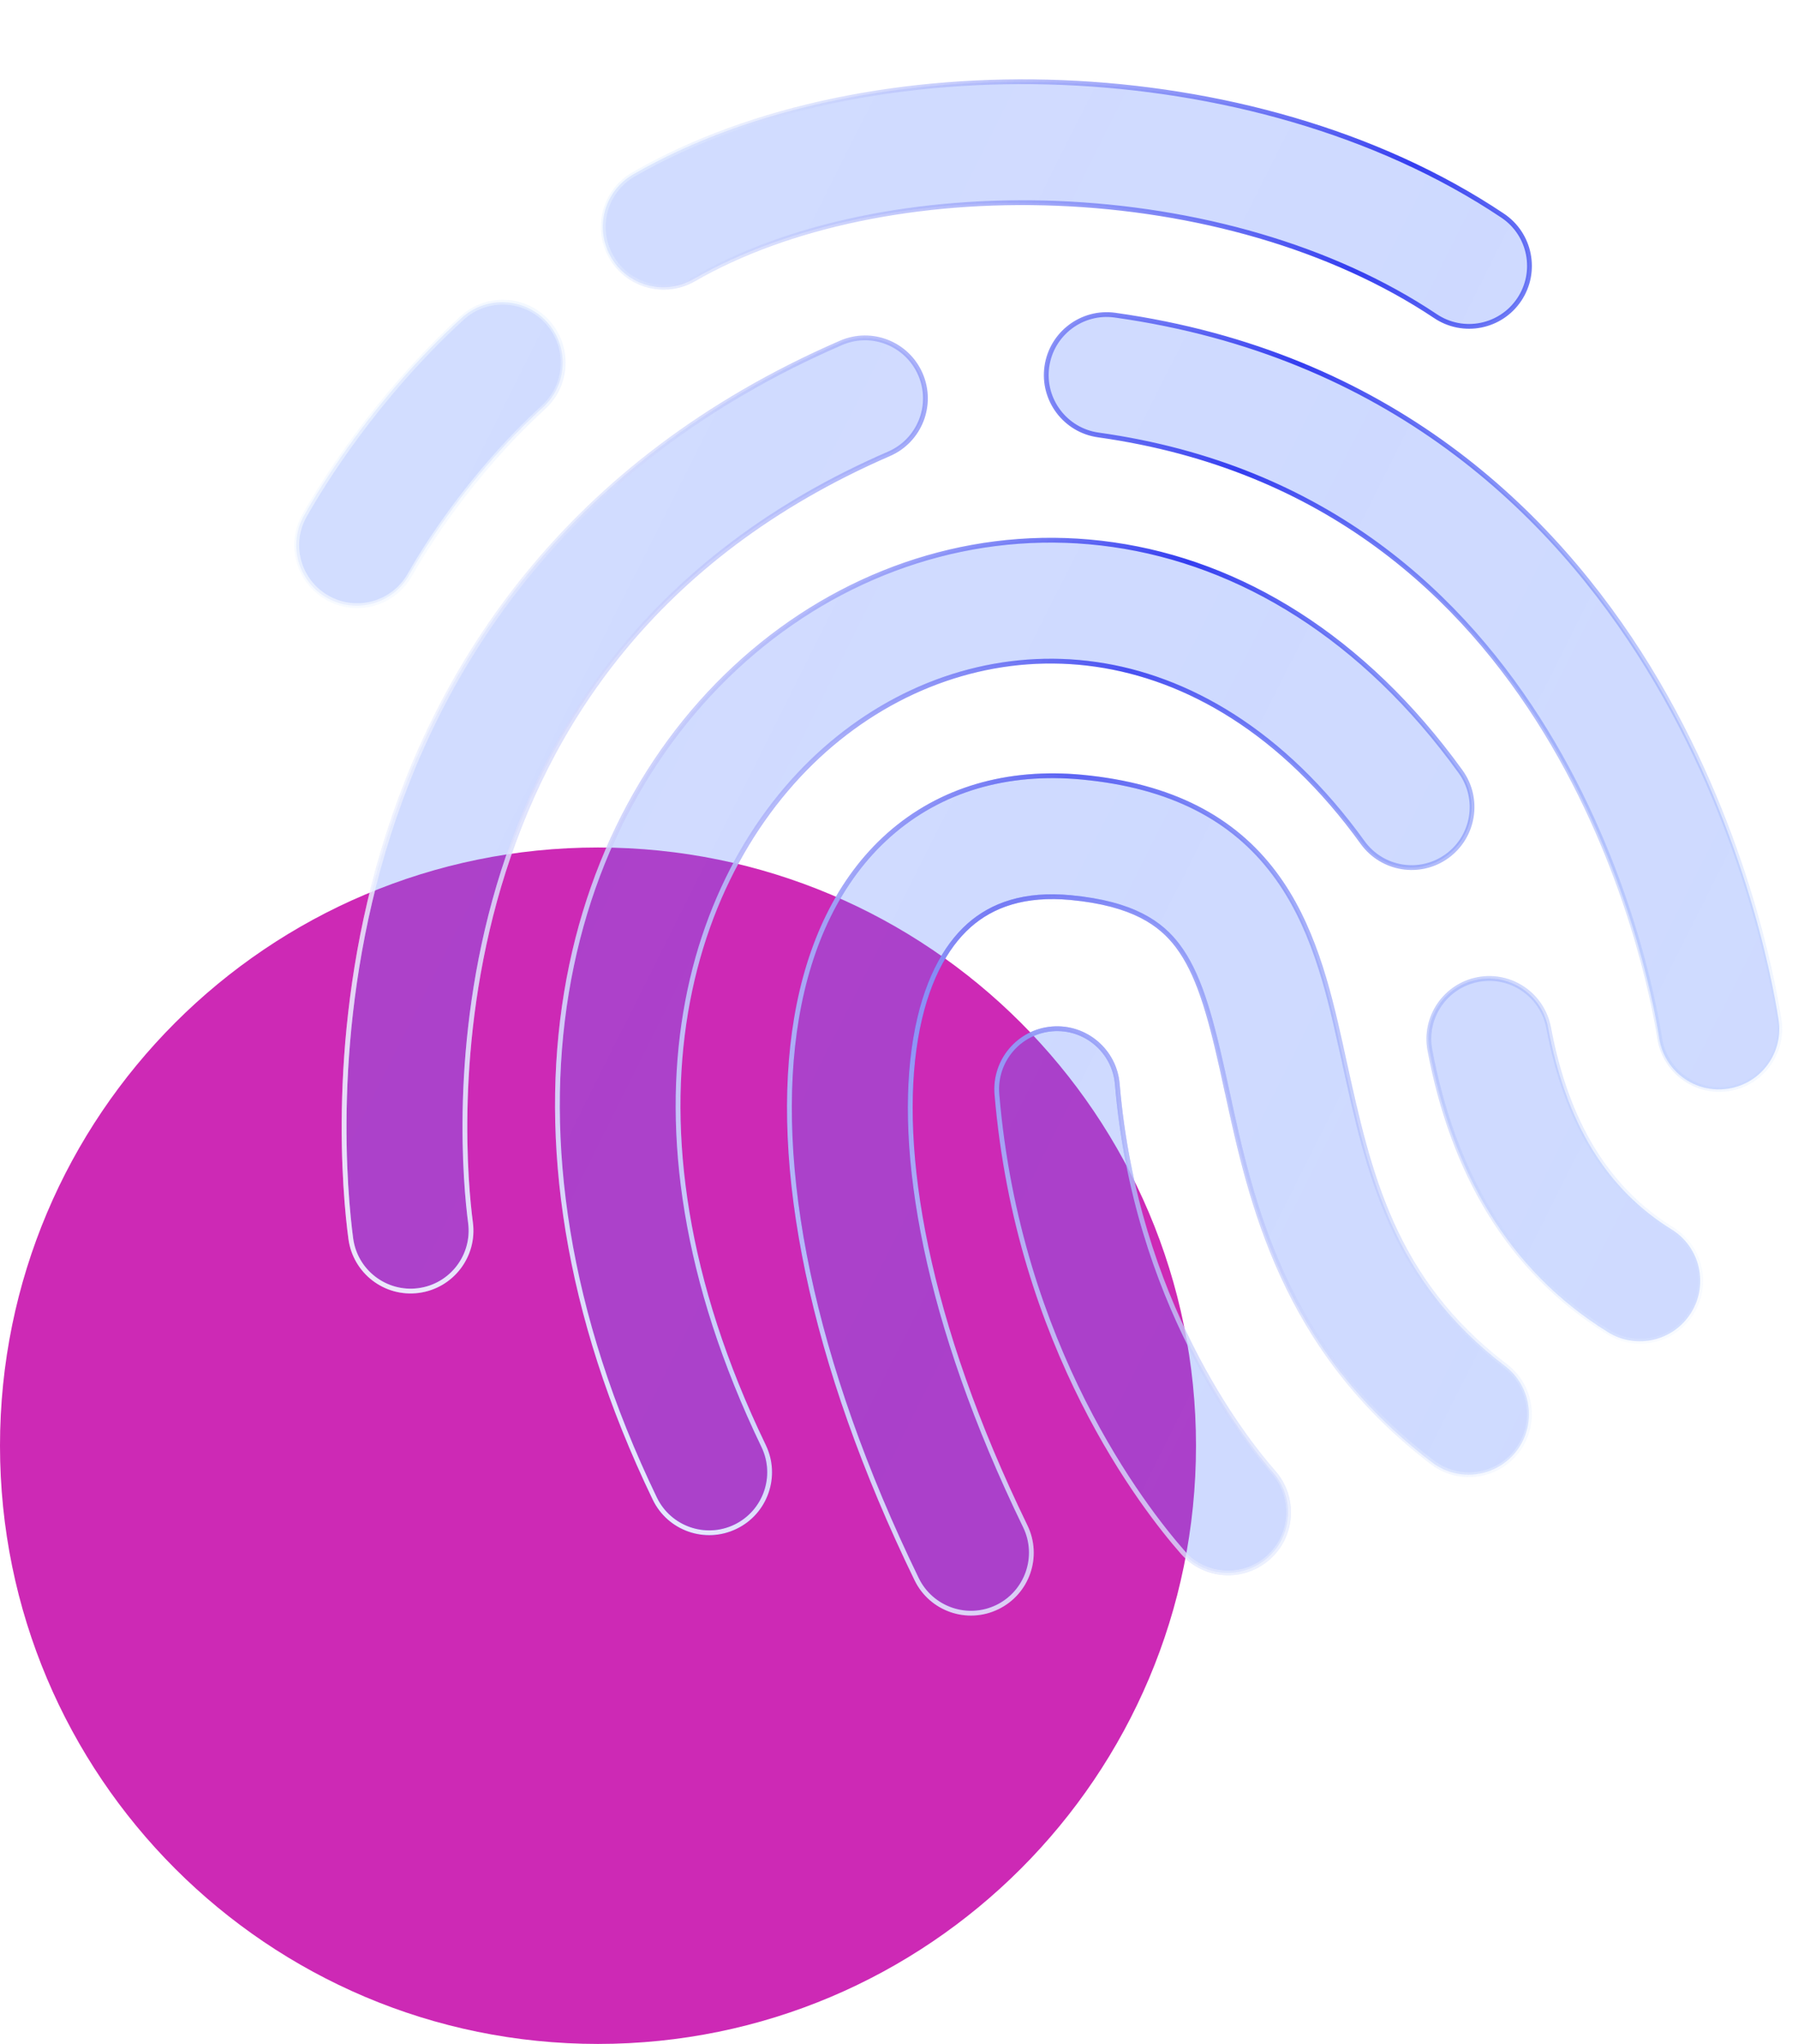 <svg width="22" height="25" viewBox="0 0 22 25" fill="none" xmlns="http://www.w3.org/2000/svg">
<path d="M14.634 17.683C14.634 21.724 11.358 25 7.317 25C3.276 25 0 21.724 0 17.683C0 13.642 3.276 10.366 7.317 10.366C11.358 10.366 14.634 13.642 14.634 17.683Z" fill="#CD29B5"/>
<g filter="url(#filter0_b_1916_5104)">
<path d="M8.484 3.415C9.628 2.755 11.242 2.42 12.932 2.488C14.617 2.555 16.293 3.02 17.559 3.867C17.898 4.094 18.357 4.003 18.584 3.664C18.811 3.324 18.72 2.865 18.38 2.638C16.84 1.607 14.883 1.086 12.991 1.01C11.102 0.934 9.192 1.299 7.746 2.134C7.392 2.338 7.271 2.79 7.475 3.144C7.679 3.498 8.131 3.619 8.484 3.415ZM13.638 3.855C13.234 3.798 12.86 4.08 12.803 4.485C12.747 4.889 13.028 5.263 13.432 5.32C16.236 5.714 17.901 7.307 18.904 8.941C19.918 10.595 20.235 12.27 20.302 12.7C20.365 13.104 20.743 13.379 21.146 13.316C21.55 13.253 21.826 12.875 21.762 12.471C21.681 11.952 21.324 10.059 20.164 8.168C18.992 6.257 16.983 4.325 13.638 3.855ZM10.249 9.034C8.446 10.486 7.381 13.63 9.337 17.687C9.515 18.054 9.361 18.497 8.993 18.674C8.625 18.852 8.184 18.697 8.006 18.329C5.815 13.787 6.876 9.852 9.322 7.882C10.532 6.907 12.062 6.439 13.613 6.662C15.171 6.885 16.679 7.793 17.866 9.439C18.105 9.771 18.03 10.233 17.699 10.472C17.368 10.711 16.906 10.636 16.667 10.305C15.683 8.94 14.513 8.285 13.404 8.126C12.288 7.966 11.163 8.297 10.249 9.034ZM12.539 18.669C11.321 16.162 10.968 14.068 11.198 12.701C11.312 12.025 11.558 11.58 11.852 11.319C12.133 11.07 12.529 10.925 13.096 10.979C13.861 11.051 14.2 11.297 14.406 11.571C14.653 11.9 14.792 12.372 14.95 13.085C14.97 13.172 14.989 13.262 15.009 13.354C15.299 14.69 15.69 16.492 17.521 17.886C17.846 18.134 18.309 18.071 18.557 17.746C18.804 17.421 18.741 16.957 18.416 16.709C17.029 15.653 16.741 14.344 16.443 12.991L16.443 12.99C16.427 12.915 16.41 12.839 16.393 12.764C16.242 12.083 16.053 11.302 15.587 10.682C15.08 10.008 14.321 9.609 13.236 9.506C12.322 9.42 11.503 9.653 10.872 10.212C10.254 10.76 9.892 11.553 9.74 12.455C9.439 14.244 9.921 16.664 11.21 19.316C11.389 19.683 11.831 19.836 12.198 19.657C12.565 19.478 12.718 19.036 12.539 18.669ZM6.691 3.936C6.967 4.237 6.946 4.705 6.645 4.981C5.742 5.808 5.181 6.726 5.007 7.033C4.806 7.389 4.355 7.513 4 7.312C3.645 7.111 3.52 6.659 3.721 6.304C3.933 5.929 4.584 4.864 5.647 3.89C5.948 3.615 6.415 3.635 6.691 3.936ZM18.943 12.571C18.867 12.169 18.481 11.905 18.08 11.981C17.679 12.057 17.415 12.443 17.49 12.845C17.766 14.309 18.443 15.533 19.676 16.295C20.023 16.51 20.479 16.402 20.693 16.055C20.908 15.707 20.8 15.251 20.453 15.037C19.662 14.548 19.163 13.742 18.943 12.571ZM12.867 12.585C13.274 12.551 13.631 12.853 13.665 13.26C13.888 15.918 15.214 17.597 15.577 18.011C15.846 18.317 15.816 18.785 15.51 19.054C15.203 19.324 14.736 19.294 14.466 18.987C13.991 18.446 12.452 16.478 12.193 13.384C12.158 12.977 12.46 12.619 12.867 12.585ZM10.872 5.551C11.247 5.388 11.419 4.953 11.256 4.578C11.094 4.203 10.659 4.031 10.284 4.194C6.902 5.662 5.352 8.162 4.683 10.413C4.021 12.637 4.216 14.617 4.286 15.149C4.339 15.554 4.711 15.838 5.115 15.785C5.52 15.732 5.805 15.36 5.751 14.955C5.694 14.521 5.522 12.776 6.1 10.835C6.669 8.92 7.963 6.813 10.872 5.551Z" fill="url(#paint0_linear_1916_5104)" fill-opacity="0.3"/>
</g>
<g filter="url(#filter1_b_1916_5104)">
<path fill-rule="evenodd" clip-rule="evenodd" d="M7.737 2.108C9.189 1.27 11.105 0.905 12.998 0.98C14.895 1.056 16.857 1.579 18.402 2.613C18.755 2.849 18.85 3.327 18.614 3.68C18.378 4.033 17.901 4.127 17.548 3.891C16.288 3.048 14.618 2.584 12.936 2.517C11.251 2.449 9.642 2.784 8.505 3.44C8.137 3.652 7.667 3.526 7.455 3.159C7.243 2.791 7.369 2.321 7.737 2.108ZM12.995 1.039C11.11 0.963 9.206 1.328 7.766 2.159C7.426 2.355 7.31 2.789 7.506 3.129C7.702 3.469 8.136 3.586 8.475 3.39C9.625 2.726 11.245 2.391 12.939 2.458C14.629 2.526 16.31 2.992 17.581 3.843C17.907 4.061 18.347 3.973 18.565 3.647C18.783 3.321 18.696 2.88 18.37 2.662C16.835 1.635 14.884 1.115 12.995 1.039ZM6.675 3.956C6.41 3.667 5.961 3.647 5.672 3.912C4.613 4.883 3.964 5.945 3.753 6.318C3.559 6.66 3.679 7.093 4.02 7.286C4.361 7.48 4.794 7.36 4.988 7.019C5.162 6.711 5.725 5.79 6.631 4.96C6.92 4.695 6.94 4.245 6.675 3.956ZM5.633 3.869C5.946 3.582 6.432 3.603 6.718 3.916C7.005 4.23 6.984 4.716 6.671 5.003C5.771 5.827 5.212 6.742 5.038 7.048C4.829 7.417 4.36 7.547 3.991 7.337C3.622 7.128 3.492 6.659 3.702 6.289C3.915 5.914 4.567 4.845 5.633 3.869ZM12.78 4.481C12.839 4.06 13.228 3.767 13.648 3.826C17.003 4.298 19.019 6.236 20.195 8.152C21.357 10.049 21.716 11.946 21.797 12.467C21.863 12.886 21.576 13.28 21.157 13.345C20.738 13.411 20.345 13.124 20.279 12.704C20.212 12.276 19.896 10.606 18.885 8.957C17.886 7.327 16.227 5.741 13.434 5.349C13.014 5.29 12.721 4.901 12.78 4.481ZM13.64 3.884C13.252 3.829 12.893 4.1 12.838 4.489C12.784 4.877 13.054 5.236 13.442 5.291C16.257 5.686 17.929 7.286 18.935 8.926C19.952 10.585 20.269 12.264 20.337 12.695C20.397 13.083 20.761 13.348 21.148 13.287C21.535 13.227 21.8 12.863 21.739 12.476C21.658 11.958 21.302 10.07 20.145 8.183C18.976 6.277 16.974 4.352 13.64 3.884ZM10.278 4.167C10.668 3.998 11.12 4.177 11.289 4.566C11.458 4.956 11.279 5.409 10.89 5.578C7.99 6.836 6.701 8.935 6.133 10.843C5.558 12.779 5.729 14.519 5.786 14.951C5.842 15.372 5.546 15.758 5.125 15.814C4.704 15.87 4.318 15.573 4.263 15.152C4.192 14.619 3.997 12.635 4.661 10.405C5.332 8.147 6.886 5.639 10.278 4.167ZM11.235 4.59C11.079 4.23 10.661 4.065 10.302 4.221C6.928 5.685 5.384 8.177 4.717 10.421C4.057 12.64 4.251 14.615 4.321 15.145C4.372 15.534 4.729 15.807 5.117 15.756C5.506 15.705 5.779 15.348 5.728 14.959C5.671 14.523 5.498 12.774 6.077 10.826C6.649 8.905 7.948 6.79 10.866 5.524C11.226 5.368 11.391 4.95 11.235 4.59ZM13.615 6.691C12.073 6.47 10.55 6.934 9.346 7.904C6.913 9.865 5.852 13.784 8.038 18.317C8.209 18.67 8.633 18.818 8.986 18.648C9.339 18.477 9.487 18.053 9.317 17.699C7.356 13.634 8.421 10.474 10.236 9.011C11.157 8.269 12.289 7.936 13.414 8.097C14.532 8.257 15.709 8.918 16.697 10.288C16.926 10.606 17.37 10.678 17.688 10.448C18.006 10.219 18.078 9.775 17.848 9.456C16.665 7.816 15.164 6.913 13.615 6.691ZM9.309 7.859C10.525 6.879 12.064 6.409 13.623 6.633C15.19 6.857 16.704 7.771 17.896 9.422C18.144 9.767 18.066 10.247 17.722 10.496C17.378 10.744 16.898 10.666 16.649 10.322C15.669 8.963 14.506 8.313 13.405 8.155C12.298 7.996 11.182 8.324 10.273 9.056C8.483 10.499 7.418 13.627 9.37 17.674C9.554 18.056 9.394 18.516 9.012 18.7C8.629 18.885 8.17 18.725 7.986 18.342C5.79 13.79 6.851 9.84 9.309 7.859ZM10.858 10.19C11.496 9.625 12.324 9.39 13.245 9.477C14.336 9.581 15.104 9.982 15.616 10.665C16.086 11.29 16.276 12.077 16.428 12.757C16.444 12.832 16.461 12.907 16.477 12.982L16.478 12.983L16.478 12.983L16.478 12.985L16.478 12.985C16.776 14.338 17.062 15.637 18.44 16.686C18.777 16.943 18.843 17.426 18.586 17.764C18.329 18.101 17.847 18.167 17.509 17.91C15.67 16.508 15.277 14.697 14.987 13.361L14.986 13.36C14.966 13.268 14.947 13.179 14.928 13.092C14.769 12.378 14.631 11.912 14.388 11.588C14.188 11.322 13.858 11.08 13.1 11.008C12.539 10.955 12.151 11.098 11.877 11.341C11.59 11.596 11.346 12.034 11.233 12.706C11.004 14.064 11.354 16.152 12.571 18.656C12.757 19.038 12.598 19.498 12.216 19.683C11.835 19.869 11.375 19.71 11.19 19.328C9.899 16.674 9.414 14.247 9.717 12.45C9.87 11.544 10.234 10.744 10.858 10.19ZM13.239 9.535C12.332 9.449 11.521 9.681 10.897 10.234C10.286 10.776 9.926 11.562 9.775 12.46C9.475 14.24 9.955 16.654 11.242 19.303C11.414 19.655 11.838 19.802 12.191 19.631C12.543 19.459 12.69 19.034 12.519 18.681C11.299 16.172 10.943 14.071 11.175 12.696C11.29 12.015 11.538 11.564 11.838 11.297C12.126 11.042 12.53 10.895 13.105 10.95C13.876 11.023 14.223 11.271 14.435 11.553C14.686 11.888 14.826 12.367 14.985 13.079C15.004 13.166 15.024 13.256 15.044 13.348C15.333 14.683 15.723 16.475 17.545 17.863C17.857 18.101 18.302 18.04 18.539 17.728C18.777 17.416 18.716 16.97 18.404 16.733C17.009 15.669 16.719 14.352 16.421 13L16.421 12.997L16.421 12.997L16.421 12.996L16.421 12.996C16.404 12.921 16.387 12.845 16.37 12.77C16.219 12.088 16.031 11.313 15.569 10.7C15.069 10.033 14.318 9.638 13.239 9.535ZM18.08 11.952C18.497 11.873 18.899 12.148 18.977 12.565C19.197 13.731 19.692 14.528 20.474 15.012C20.835 15.235 20.947 15.709 20.724 16.07C20.501 16.431 20.027 16.543 19.666 16.32C18.424 15.552 17.744 14.32 17.467 12.85C17.389 12.433 17.663 12.031 18.08 11.952ZM18.92 12.576C18.847 12.191 18.476 11.937 18.091 12.01C17.706 12.082 17.452 12.454 17.525 12.839C17.8 14.298 18.473 15.513 19.697 16.27C20.031 16.476 20.468 16.373 20.674 16.039C20.88 15.705 20.777 15.268 20.443 15.062C19.644 14.568 19.142 13.754 18.92 12.576ZM13.642 13.262C13.609 12.872 13.266 12.581 12.875 12.614C12.485 12.647 12.195 12.99 12.227 13.381C12.486 16.467 14.021 18.429 14.494 18.968C14.753 19.262 15.202 19.291 15.496 19.032C15.79 18.773 15.819 18.325 15.561 18.03C15.195 17.614 13.866 15.929 13.642 13.262ZM12.87 12.556C13.293 12.52 13.665 12.835 13.7 13.258C13.923 15.907 15.244 17.581 15.605 17.991C15.885 18.31 15.854 18.796 15.535 19.076C15.216 19.357 14.73 19.325 14.45 19.006C13.973 18.463 12.429 16.489 12.169 13.386C12.134 12.963 12.448 12.591 12.87 12.556Z" fill="url(#paint1_linear_1916_5104)"/>
<path fill-rule="evenodd" clip-rule="evenodd" d="M7.737 2.108C9.189 1.27 11.105 0.905 12.998 0.98C14.895 1.056 16.857 1.579 18.402 2.613C18.755 2.849 18.85 3.327 18.614 3.68C18.378 4.033 17.901 4.127 17.548 3.891C16.288 3.048 14.618 2.584 12.936 2.517C11.251 2.449 9.642 2.784 8.505 3.44C8.137 3.652 7.667 3.526 7.455 3.159C7.243 2.791 7.369 2.321 7.737 2.108ZM12.995 1.039C11.11 0.963 9.206 1.328 7.766 2.159C7.426 2.355 7.31 2.789 7.506 3.129C7.702 3.469 8.136 3.586 8.475 3.39C9.625 2.726 11.245 2.391 12.939 2.458C14.629 2.526 16.31 2.992 17.581 3.843C17.907 4.061 18.347 3.973 18.565 3.647C18.783 3.321 18.696 2.88 18.37 2.662C16.835 1.635 14.884 1.115 12.995 1.039ZM6.675 3.956C6.41 3.667 5.961 3.647 5.672 3.912C4.613 4.883 3.964 5.945 3.753 6.318C3.559 6.66 3.679 7.093 4.02 7.286C4.361 7.48 4.794 7.36 4.988 7.019C5.162 6.711 5.725 5.79 6.631 4.96C6.92 4.695 6.94 4.245 6.675 3.956ZM5.633 3.869C5.946 3.582 6.432 3.603 6.718 3.916C7.005 4.23 6.984 4.716 6.671 5.003C5.771 5.827 5.212 6.742 5.038 7.048C4.829 7.417 4.36 7.547 3.991 7.337C3.622 7.128 3.492 6.659 3.702 6.289C3.915 5.914 4.567 4.845 5.633 3.869ZM12.78 4.481C12.839 4.06 13.228 3.767 13.648 3.826C17.003 4.298 19.019 6.236 20.195 8.152C21.357 10.049 21.716 11.946 21.797 12.467C21.863 12.886 21.576 13.28 21.157 13.345C20.738 13.411 20.345 13.124 20.279 12.704C20.212 12.276 19.896 10.606 18.885 8.957C17.886 7.327 16.227 5.741 13.434 5.349C13.014 5.29 12.721 4.901 12.78 4.481ZM13.64 3.884C13.252 3.829 12.893 4.1 12.838 4.489C12.784 4.877 13.054 5.236 13.442 5.291C16.257 5.686 17.929 7.286 18.935 8.926C19.952 10.585 20.269 12.264 20.337 12.695C20.397 13.083 20.761 13.348 21.148 13.287C21.535 13.227 21.8 12.863 21.739 12.476C21.658 11.958 21.302 10.07 20.145 8.183C18.976 6.277 16.974 4.352 13.64 3.884ZM10.278 4.167C10.668 3.998 11.12 4.177 11.289 4.566C11.458 4.956 11.279 5.409 10.89 5.578C7.99 6.836 6.701 8.935 6.133 10.843C5.558 12.779 5.729 14.519 5.786 14.951C5.842 15.372 5.546 15.758 5.125 15.814C4.704 15.87 4.318 15.573 4.263 15.152C4.192 14.619 3.997 12.635 4.661 10.405C5.332 8.147 6.886 5.639 10.278 4.167ZM11.235 4.59C11.079 4.23 10.661 4.065 10.302 4.221C6.928 5.685 5.384 8.177 4.717 10.421C4.057 12.64 4.251 14.615 4.321 15.145C4.372 15.534 4.729 15.807 5.117 15.756C5.506 15.705 5.779 15.348 5.728 14.959C5.671 14.523 5.498 12.774 6.077 10.826C6.649 8.905 7.948 6.79 10.866 5.524C11.226 5.368 11.391 4.95 11.235 4.59ZM13.615 6.691C12.073 6.47 10.55 6.934 9.346 7.904C6.913 9.865 5.852 13.784 8.038 18.317C8.209 18.67 8.633 18.818 8.986 18.648C9.339 18.477 9.487 18.053 9.317 17.699C7.356 13.634 8.421 10.474 10.236 9.011C11.157 8.269 12.289 7.936 13.414 8.097C14.532 8.257 15.709 8.918 16.697 10.288C16.926 10.606 17.37 10.678 17.688 10.448C18.006 10.219 18.078 9.775 17.848 9.456C16.665 7.816 15.164 6.913 13.615 6.691ZM9.309 7.859C10.525 6.879 12.064 6.409 13.623 6.633C15.19 6.857 16.704 7.771 17.896 9.422C18.144 9.767 18.066 10.247 17.722 10.496C17.378 10.744 16.898 10.666 16.649 10.322C15.669 8.963 14.506 8.313 13.405 8.155C12.298 7.996 11.182 8.324 10.273 9.056C8.483 10.499 7.418 13.627 9.37 17.674C9.554 18.056 9.394 18.516 9.012 18.7C8.629 18.885 8.17 18.725 7.986 18.342C5.79 13.79 6.851 9.84 9.309 7.859ZM10.858 10.19C11.496 9.625 12.324 9.39 13.245 9.477C14.336 9.581 15.104 9.982 15.616 10.665C16.086 11.29 16.276 12.077 16.428 12.757C16.444 12.832 16.461 12.907 16.477 12.982L16.478 12.983L16.478 12.983L16.478 12.985L16.478 12.985C16.776 14.338 17.062 15.637 18.44 16.686C18.777 16.943 18.843 17.426 18.586 17.764C18.329 18.101 17.847 18.167 17.509 17.91C15.67 16.508 15.277 14.697 14.987 13.361L14.986 13.36C14.966 13.268 14.947 13.179 14.928 13.092C14.769 12.378 14.631 11.912 14.388 11.588C14.188 11.322 13.858 11.08 13.1 11.008C12.539 10.955 12.151 11.098 11.877 11.341C11.59 11.596 11.346 12.034 11.233 12.706C11.004 14.064 11.354 16.152 12.571 18.656C12.757 19.038 12.598 19.498 12.216 19.683C11.835 19.869 11.375 19.71 11.19 19.328C9.899 16.674 9.414 14.247 9.717 12.45C9.87 11.544 10.234 10.744 10.858 10.19ZM13.239 9.535C12.332 9.449 11.521 9.681 10.897 10.234C10.286 10.776 9.926 11.562 9.775 12.46C9.475 14.24 9.955 16.654 11.242 19.303C11.414 19.655 11.838 19.802 12.191 19.631C12.543 19.459 12.69 19.034 12.519 18.681C11.299 16.172 10.943 14.071 11.175 12.696C11.29 12.015 11.538 11.564 11.838 11.297C12.126 11.042 12.53 10.895 13.105 10.95C13.876 11.023 14.223 11.271 14.435 11.553C14.686 11.888 14.826 12.367 14.985 13.079C15.004 13.166 15.024 13.256 15.044 13.348C15.333 14.683 15.723 16.475 17.545 17.863C17.857 18.101 18.302 18.04 18.539 17.728C18.777 17.416 18.716 16.97 18.404 16.733C17.009 15.669 16.719 14.352 16.421 13L16.421 12.997L16.421 12.997L16.421 12.996L16.421 12.996C16.404 12.921 16.387 12.845 16.37 12.77C16.219 12.088 16.031 11.313 15.569 10.7C15.069 10.033 14.318 9.638 13.239 9.535ZM18.08 11.952C18.497 11.873 18.899 12.148 18.977 12.565C19.197 13.731 19.692 14.528 20.474 15.012C20.835 15.235 20.947 15.709 20.724 16.07C20.501 16.431 20.027 16.543 19.666 16.32C18.424 15.552 17.744 14.32 17.467 12.85C17.389 12.433 17.663 12.031 18.08 11.952ZM18.92 12.576C18.847 12.191 18.476 11.937 18.091 12.01C17.706 12.082 17.452 12.454 17.525 12.839C17.8 14.298 18.473 15.513 19.697 16.27C20.031 16.476 20.468 16.373 20.674 16.039C20.88 15.705 20.777 15.268 20.443 15.062C19.644 14.568 19.142 13.754 18.92 12.576ZM13.642 13.262C13.609 12.872 13.266 12.581 12.875 12.614C12.485 12.647 12.195 12.99 12.227 13.381C12.486 16.467 14.021 18.429 14.494 18.968C14.753 19.262 15.202 19.291 15.496 19.032C15.79 18.773 15.819 18.325 15.561 18.03C15.195 17.614 13.866 15.929 13.642 13.262ZM12.87 12.556C13.293 12.52 13.665 12.835 13.7 13.258C13.923 15.907 15.244 17.581 15.605 17.991C15.885 18.31 15.854 18.796 15.535 19.076C15.216 19.357 14.73 19.325 14.45 19.006C13.973 18.463 12.429 16.489 12.169 13.386C12.134 12.963 12.448 12.591 12.87 12.556Z" fill="url(#paint2_radial_1916_5104)"/>
</g>
<defs>
<filter id="filter0_b_1916_5104" x="-26.375" y="-29" width="78.148" height="78.732" filterUnits="userSpaceOnUse" color-interpolation-filters="sRGB">
<feFlood flood-opacity="0" result="BackgroundImageFix"/>
<feGaussianBlur in="BackgroundImageFix" stdDeviation="15"/>
<feComposite in2="SourceAlpha" operator="in" result="effect1_backgroundBlur_1916_5104"/>
<feBlend mode="normal" in="SourceGraphic" in2="effect1_backgroundBlur_1916_5104" result="shape"/>
</filter>
<filter id="filter1_b_1916_5104" x="-26.398" y="-29.029" width="78.203" height="78.79" filterUnits="userSpaceOnUse" color-interpolation-filters="sRGB">
<feFlood flood-opacity="0" result="BackgroundImageFix"/>
<feGaussianBlur in="BackgroundImageFix" stdDeviation="15"/>
<feComposite in2="SourceAlpha" operator="in" result="effect1_backgroundBlur_1916_5104"/>
<feBlend mode="normal" in="SourceGraphic" in2="effect1_backgroundBlur_1916_5104" result="shape"/>
</filter>
<linearGradient id="paint0_linear_1916_5104" x1="5.567" y1="2.728" x2="25.412" y2="12.682" gradientUnits="userSpaceOnUse">
<stop stop-color="#5A81FF" stop-opacity="0.9"/>
<stop offset="0.447" stop-color="#567DFF" stop-opacity="0.955"/>
<stop offset="1" stop-color="#4E78FF" stop-opacity="0.9"/>
</linearGradient>
<linearGradient id="paint1_linear_1916_5104" x1="6.221" y1="0.3" x2="23.556" y2="10.105" gradientUnits="userSpaceOnUse">
<stop offset="0.12" stop-color="#E7F0FF" stop-opacity="0.523"/>
<stop offset="0.526" stop-color="#353EEF"/>
<stop offset="1" stop-color="#B4D2FF" stop-opacity="0.1"/>
</linearGradient>
<radialGradient id="paint2_radial_1916_5104" cx="0" cy="0" r="1" gradientUnits="userSpaceOnUse" gradientTransform="translate(6.322 19.146) rotate(-51.861) scale(14.576 23.666)">
<stop stop-color="white"/>
<stop offset="1" stop-color="white" stop-opacity="0"/>
</radialGradient>
</defs>
</svg>
